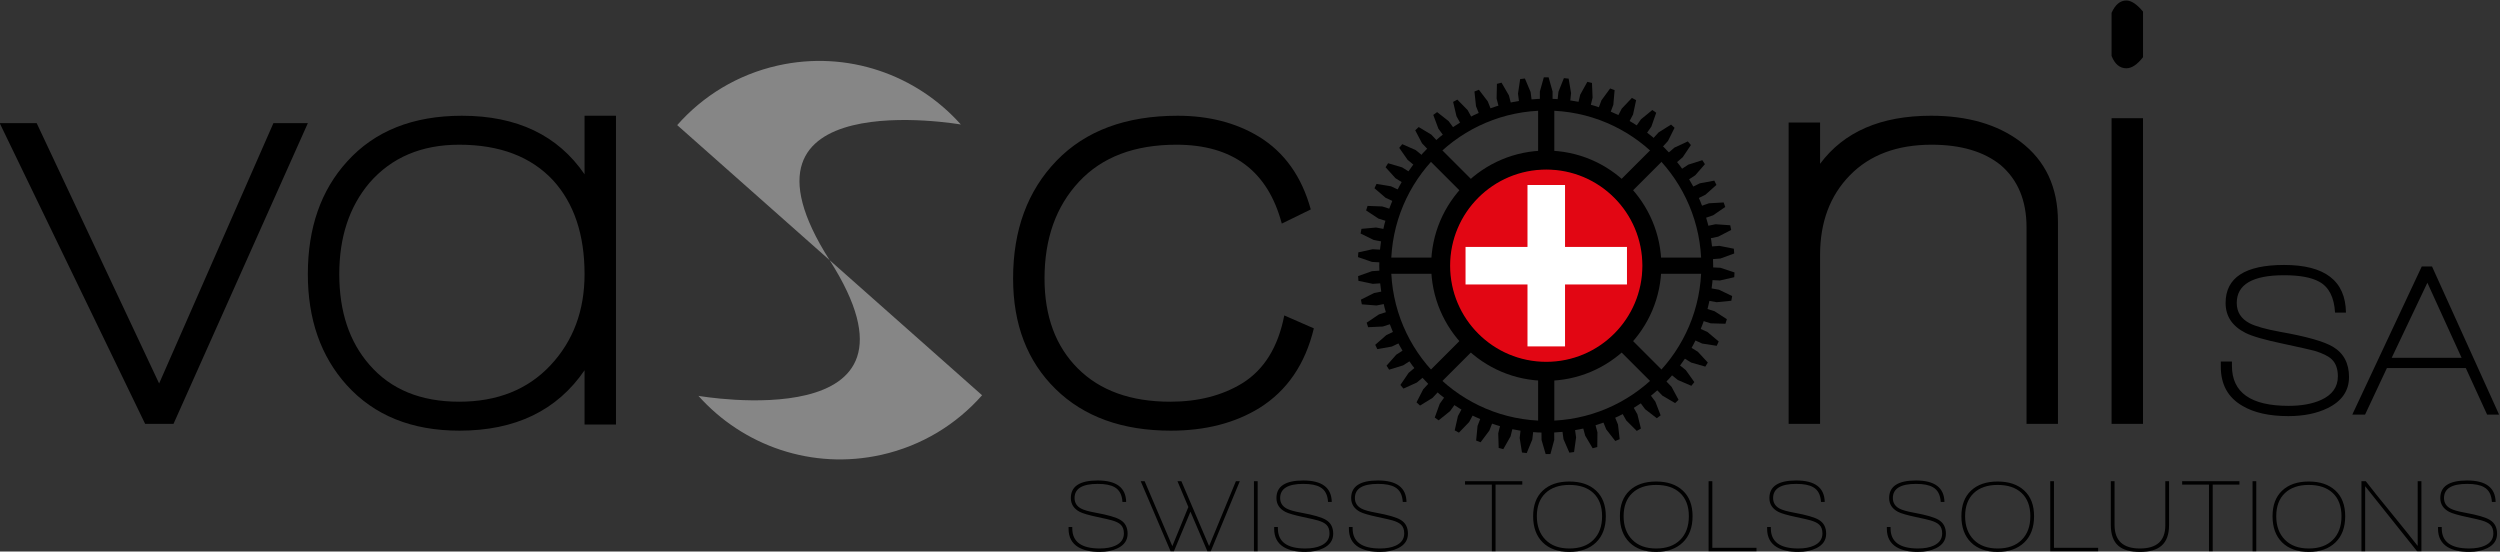 <?xml version="1.0" encoding="UTF-8" standalone="no"?>
<!-- Created with Inkscape (http://www.inkscape.org/) -->

<svg
   xmlns:dc="http://purl.org/dc/elements/1.1/"
   xmlns:cc="http://creativecommons.org/ns#"
   xmlns:rdf="http://www.w3.org/1999/02/22-rdf-syntax-ns#"
   xmlns:svg="http://www.w3.org/2000/svg"
   xmlns="http://www.w3.org/2000/svg"
   xmlns:sodipodi="http://sodipodi.sourceforge.net/DTD/sodipodi-0.dtd"
   xmlns:inkscape="http://www.inkscape.org/namespaces/inkscape"
   version="1.1"
   id="svg2"
   xml:space="preserve"
   width="576.151"
   height="127.11"
   viewBox="0 0 576.151 127.11"
   sodipodi:docname="logo.svg"
   inkscape:version="0.92.5 (2060ec1f9f, 2020-04-08)"><rect x="0" y="0" width="576.151" height="127.11" fill="#333333" stroke="none"/><defs
     id="defs6"><clipPath
       clipPathUnits="userSpaceOnUse"
       id="clipPath22"><path
         d="M 0,595.28 H 841.89 V 0 H 0 Z"
         id="path20"
         inkscape:connector-curvature="0" /></clipPath><clipPath
       clipPathUnits="userSpaceOnUse"
       id="clipPath368"><path
         d="M 0,595.28 H 841.89 V 0 H 0 Z"
         id="path366"
         inkscape:connector-curvature="0" /></clipPath></defs><sodipodi:namedview
     pagecolor="#ffffff"
     bordercolor="#666666"
     borderopacity="1"
     objecttolerance="10"
     gridtolerance="10"
     guidetolerance="10"
     inkscape:pageopacity="0"
     inkscape:pageshadow="2"
     inkscape:window-width="1920"
     inkscape:window-height="1020"
     id="namedview4"
     showgrid="false"
     inkscape:zoom="0.75087417"
     inkscape:cx="626.90011"
     inkscape:cy="-112.45146"
     inkscape:window-x="0"
     inkscape:window-y="0"
     inkscape:window-maximized="1"
     inkscape:current-layer="g10" /><g
     id="g10"
     inkscape:groupmode="layer"
     inkscape:label="VASCONI Noir"
     transform="matrix(1.333,0,0,-1.333,-273.658,458.548)"><g
       id="g1374"><g
         transform="translate(235.29,270.712)"
         id="g12"><path
           inkscape:connector-curvature="0"
           id="path14"
           style="fill:#000000;fill-opacity:1;fill-rule:nonzero;stroke:none"
           d="m 0,0 h -4.9 l -25.146,51.996 h 6.391 l 21.172,-45.01 19.759,45.01 h 5.953 z" /></g><g
         id="g16"><g
           clip-path="url(#clipPath22)"
           id="g18"><g
             transform="translate(300.938,312.799)"
             id="g24"><path
               inkscape:connector-curvature="0"
               id="path26"
               style="fill:#000000;fill-opacity:1;fill-rule:nonzero;stroke:none"
               d="m 0,0 c -3.827,4.119 -9.247,6.179 -16.26,6.179 -6.52,0 -11.694,-2.201 -15.519,-6.605 -3.474,-4.121 -5.207,-9.377 -5.207,-15.771 0,-6.464 1.733,-11.684 5.207,-15.66 3.685,-4.264 8.856,-6.395 15.519,-6.395 6.587,0 11.849,2.095 15.781,6.286 3.932,4.191 5.899,9.446 5.899,15.769 C 5.42,-9.376 3.612,-3.98 0,0 m 5.42,-42.193 v 9.377 c -4.76,-6.964 -11.97,-10.442 -21.629,-10.442 -8.242,0 -14.742,2.626 -19.498,7.883 -4.477,4.974 -6.714,11.364 -6.714,19.178 0,8.027 2.274,14.527 6.819,19.5 4.758,5.256 11.364,7.884 19.819,7.884 9.518,0 16.584,-3.374 21.203,-10.121 v 10.121 h 5.434 v -53.38 z" /></g><g
             transform="translate(423.067,273.483)"
             id="g28"><path
               inkscape:connector-curvature="0"
               id="path30"
               style="fill:#000000;fill-opacity:1;fill-rule:nonzero;stroke:none"
               d="m 0,0 c -4.262,-2.632 -9.375,-3.942 -15.343,-3.942 -8.382,0 -15.024,2.395 -19.925,7.19 -4.899,4.796 -7.351,11.17 -7.351,19.127 0,8.38 2.503,15.164 7.511,20.35 5.008,5.184 11.987,7.778 20.937,7.778 5.397,0 10.086,-1.209 14.065,-3.623 4.404,-2.699 7.386,-6.889 8.952,-12.573 l -5.01,-2.45 c -2.414,9.092 -8.489,13.639 -18.22,13.639 -7.245,0 -12.857,-2.131 -16.833,-6.393 -3.98,-4.264 -5.969,-9.838 -5.969,-16.728 0,-6.536 1.918,-11.722 5.753,-15.557 3.837,-3.837 9.165,-5.754 15.984,-5.754 4.829,0 8.986,1.066 12.466,3.198 3.764,2.343 6.181,6.249 7.247,11.718 L 9.376,13.743 C 7.886,7.563 4.759,2.981 0,0" /></g><g
             transform="translate(555.659,270.712)"
             id="g32"><path
               inkscape:connector-curvature="0"
               id="path34"
               style="fill:#000000;fill-opacity:1;fill-rule:nonzero;stroke:none"
               d="m 0,0 v 33.99 c 0,4.615 -1.491,8.204 -4.476,10.761 -2.914,2.345 -6.89,3.515 -11.934,3.515 -5.967,0 -10.672,-1.757 -14.117,-5.273 -3.447,-3.517 -5.167,-8.116 -5.167,-13.799 V 0 h -5.435 v 52.103 h 5.435 v -7.139 c 4.118,5.541 10.512,8.312 19.178,8.312 6.323,0 11.471,-1.493 15.45,-4.477 4.331,-3.267 6.499,-7.884 6.499,-13.851 L 5.433,0 Z" /></g><path
             inkscape:connector-curvature="0"
             id="path36"
             style="fill:#000000;fill-opacity:1;fill-rule:nonzero;stroke:none"
             d="m 570.362,323.56 h 5.434 v -52.848 h -5.434 z m 2.558,8.631 c -1.137,0 -1.99,0.709 -2.558,2.131 v 7.459 c 0.639,1.42 1.492,2.13 2.558,2.13 0.852,0 1.809,-0.639 2.877,-1.917 v -7.885 c -0.996,-1.278 -1.954,-1.918 -2.877,-1.918" /><g
             transform="translate(600.915,272.055)"
             id="g38"><path
               inkscape:connector-curvature="0"
               id="path40"
               style="fill:#000000;fill-opacity:1;fill-rule:nonzero;stroke:none"
               d="m 0,0 c -3.299,0 -5.941,0.593 -7.931,1.775 -2.492,1.436 -3.738,3.688 -3.738,6.76 v 0.906 h 1.926 V 8.687 c 0,-4.607 3.261,-6.912 9.78,-6.912 2.241,0 4.117,0.34 5.628,1.02 1.939,0.883 2.907,2.241 2.907,4.079 0,1.283 -0.352,2.267 -1.058,2.946 -0.578,0.553 -1.572,1.044 -2.982,1.472 -0.756,0.201 -2.544,0.605 -5.363,1.208 -3.248,0.681 -5.438,1.311 -6.57,1.89 -2.291,1.157 -3.438,2.881 -3.438,5.173 0,4.38 3.374,6.571 10.122,6.571 7.048,0 10.612,-2.743 10.687,-8.233 H 8.082 c -0.152,2.643 -1.058,4.418 -2.72,5.325 -1.359,0.755 -3.385,1.131 -6.079,1.131 -5.464,0 -8.195,-1.596 -8.195,-4.794 0,-1.562 0.742,-2.733 2.227,-3.511 1.034,-0.53 2.782,-1.021 5.25,-1.474 4.582,-0.807 7.64,-1.674 9.177,-2.605 C 9.579,10.864 10.499,9.126 10.499,6.761 10.499,4.395 9.277,2.606 6.835,1.397 4.948,0.467 2.668,0 0,0" /></g><g
             transform="translate(395.41,248.579)"
             id="g42"><path
               inkscape:connector-curvature="0"
               id="path44"
               style="fill:#000000;fill-opacity:1;fill-rule:nonzero;stroke:none"
               d="M 0,0 C -1.535,0 -2.766,0.273 -3.694,0.82 -4.812,1.498 -5.372,2.558 -5.372,3.996 V 4.301 H -4.73 V 4.068 c 0,-2.32 1.583,-3.477 4.747,-3.477 1.083,0 1.986,0.163 2.713,0.497 0.976,0.452 1.463,1.154 1.463,2.107 0,0.654 -0.178,1.154 -0.535,1.498 -0.298,0.298 -0.79,0.546 -1.481,0.748 -0.358,0.11 -1.207,0.305 -2.552,0.59 -1.51,0.322 -2.533,0.619 -3.07,0.894 -1.023,0.546 -1.534,1.343 -1.534,2.39 0,2.023 1.547,3.034 4.639,3.034 3.237,0 4.879,-1.238 4.926,-3.712 H 3.943 c -0.072,1.236 -0.524,2.089 -1.356,2.551 -0.654,0.381 -1.63,0.572 -2.927,0.572 -2.663,0 -3.997,-0.816 -3.997,-2.445 0,-0.809 0.375,-1.417 1.125,-1.82 0.487,-0.262 1.321,-0.5 2.498,-0.713 C 1.439,6.39 2.872,5.973 3.587,5.531 4.419,5.032 4.835,4.234 4.835,3.142 4.835,2.035 4.271,1.2 3.141,0.644 2.271,0.215 1.225,0 0,0" /></g><g
             transform="translate(414.628,248.704)"
             id="g46"><path
               inkscape:connector-curvature="0"
               id="path48"
               style="fill:#000000;fill-opacity:1;fill-rule:nonzero;stroke:none"
               d="M 0,0 -0.597,-0.003 -3.516,6.832 -6.371,0 h -0.588 l -5.158,12.098 0.677,0.006 4.789,-11.235 2.772,6.77 -1.883,4.456 0.676,0.003 4.793,-11.222 4.635,11.228 0.672,-0.006 z" /></g><path
             inkscape:connector-curvature="0"
             id="path50"
             style="fill:#000000;fill-opacity:1;fill-rule:nonzero;stroke:none"
             d="m 422.087,260.801 h 0.644 v -12.098 h -0.644 z" /><g
             transform="translate(430.955,248.579)"
             id="g52"><path
               inkscape:connector-curvature="0"
               id="path54"
               style="fill:#000000;fill-opacity:1;fill-rule:nonzero;stroke:none"
               d="m 0,0 c -1.534,0 -2.766,0.273 -3.693,0.82 -1.119,0.678 -1.678,1.738 -1.678,3.176 v 0.305 h 0.642 V 4.068 c 0,-2.32 1.583,-3.477 4.748,-3.477 1.081,0 1.986,0.163 2.711,0.497 0.977,0.452 1.465,1.154 1.465,2.107 0,0.654 -0.178,1.154 -0.537,1.498 C 3.359,4.991 2.867,5.239 2.18,5.441 1.818,5.551 0.971,5.746 -0.373,6.031 -1.885,6.353 -2.907,6.65 -3.444,6.925 c -1.024,0.546 -1.535,1.343 -1.535,2.39 0,2.023 1.547,3.034 4.638,3.034 3.239,0 4.881,-1.238 4.928,-3.712 H 3.943 c -0.071,1.236 -0.521,2.089 -1.354,2.551 -0.654,0.381 -1.632,0.572 -2.93,0.572 -2.661,0 -3.995,-0.816 -3.995,-2.445 0,-0.809 0.375,-1.417 1.125,-1.82 0.486,-0.262 1.32,-0.5 2.498,-0.713 C 1.438,6.39 2.874,5.973 3.587,5.531 4.419,5.032 4.836,4.234 4.836,3.142 4.836,2.035 4.272,1.2 3.141,0.644 2.271,0.215 1.227,0 0,0" /></g><g
             transform="translate(443.875,248.579)"
             id="g56"><path
               inkscape:connector-curvature="0"
               id="path58"
               style="fill:#000000;fill-opacity:1;fill-rule:nonzero;stroke:none"
               d="m 0,0 c -1.534,0 -2.767,0.273 -3.694,0.82 -1.118,0.678 -1.677,1.738 -1.677,3.176 v 0.305 h 0.642 V 4.068 c 0,-2.32 1.583,-3.477 4.748,-3.477 1.081,0 1.986,0.163 2.711,0.497 0.977,0.452 1.465,1.154 1.465,2.107 0,0.654 -0.178,1.154 -0.536,1.498 -0.3,0.298 -0.791,0.546 -1.479,0.748 -0.362,0.11 -1.209,0.305 -2.553,0.59 -1.512,0.322 -2.535,0.619 -3.072,0.894 -1.022,0.546 -1.534,1.343 -1.534,2.39 0,2.023 1.547,3.034 4.639,3.034 3.238,0 4.88,-1.238 4.927,-3.712 H 3.943 C 3.872,9.873 3.422,10.726 2.589,11.188 1.935,11.569 0.957,11.76 -0.34,11.76 c -2.663,0 -3.996,-0.816 -3.996,-2.445 0,-0.809 0.375,-1.417 1.125,-1.82 0.485,-0.262 1.32,-0.5 2.498,-0.713 C 1.438,6.39 2.874,5.973 3.587,5.531 4.419,5.032 4.836,4.234 4.836,3.142 4.836,2.035 4.272,1.2 3.141,0.644 2.271,0.215 1.227,0 0,0" /></g><g
             transform="translate(463.86,260.213)"
             id="g60"><path
               inkscape:connector-curvature="0"
               id="path62"
               style="fill:#000000;fill-opacity:1;fill-rule:nonzero;stroke:none"
               d="M 0,0 V -11.51 H -0.641 V 0 H -5.28 V 0.59 H 4.623 V 0 Z" /></g><g
             transform="translate(500.692,248.704)"
             id="g64"><path
               inkscape:connector-curvature="0"
               id="path66"
               style="fill:#000000;fill-opacity:1;fill-rule:nonzero;stroke:none"
               d="M 0,0 V 12.098 H 0.644 V 0.589 H 8.28 V 0 Z" /></g><g
             transform="translate(516.182,248.579)"
             id="g68"><path
               inkscape:connector-curvature="0"
               id="path70"
               style="fill:#000000;fill-opacity:1;fill-rule:nonzero;stroke:none"
               d="m 0,0 c -1.534,0 -2.767,0.273 -3.694,0.82 -1.118,0.678 -1.679,1.738 -1.679,3.176 v 0.305 h 0.644 V 4.068 c 0,-2.32 1.581,-3.477 4.748,-3.477 1.081,0 1.984,0.163 2.709,0.497 0.979,0.452 1.464,1.154 1.464,2.107 0,0.654 -0.175,1.154 -0.535,1.498 -0.298,0.298 -0.789,0.546 -1.48,0.748 -0.359,0.11 -1.206,0.305 -2.552,0.59 -1.51,0.322 -2.533,0.619 -3.07,0.894 -1.022,0.546 -1.534,1.343 -1.534,2.39 0,2.023 1.547,3.034 4.639,3.034 3.236,0 4.88,-1.238 4.927,-3.712 H 3.943 C 3.872,9.873 3.419,10.726 2.589,11.188 1.935,11.569 0.957,11.76 -0.34,11.76 c -2.663,0 -3.996,-0.816 -3.996,-2.445 0,-0.809 0.375,-1.417 1.125,-1.82 0.485,-0.262 1.318,-0.5 2.498,-0.713 C 1.438,6.39 2.872,5.973 3.587,5.531 4.419,5.032 4.836,4.234 4.836,3.142 4.836,2.035 4.271,1.2 3.141,0.644 2.271,0.215 1.225,0 0,0" /></g><g
             transform="translate(536.883,248.579)"
             id="g72"><path
               inkscape:connector-curvature="0"
               id="path74"
               style="fill:#000000;fill-opacity:1;fill-rule:nonzero;stroke:none"
               d="M 0,0 C -1.534,0 -2.767,0.273 -3.694,0.82 -4.812,1.498 -5.373,2.558 -5.373,3.996 V 4.301 H -4.73 V 4.068 c 0,-2.32 1.582,-3.477 4.746,-3.477 1.084,0 1.987,0.163 2.713,0.497 0.974,0.452 1.463,1.154 1.463,2.107 0,0.654 -0.177,1.154 -0.536,1.498 -0.297,0.298 -0.789,0.546 -1.479,0.748 -0.359,0.11 -1.208,0.305 -2.552,0.59 -1.511,0.322 -2.533,0.619 -3.07,0.894 -1.023,0.546 -1.534,1.343 -1.534,2.39 0,2.023 1.545,3.034 4.638,3.034 3.237,0 4.878,-1.238 4.928,-3.712 H 3.941 c -0.07,1.236 -0.522,2.089 -1.355,2.551 -0.653,0.381 -1.629,0.572 -2.927,0.572 -2.663,0 -3.996,-0.816 -3.996,-2.445 0,-0.809 0.375,-1.417 1.125,-1.82 0.486,-0.262 1.319,-0.5 2.498,-0.713 C 1.438,6.39 2.871,5.973 3.587,5.531 4.419,5.032 4.836,4.234 4.836,3.142 4.836,2.035 4.271,1.2 3.141,0.644 2.271,0.215 1.225,0 0,0" /></g><g
             transform="translate(559.76,248.704)"
             id="g76"><path
               inkscape:connector-curvature="0"
               id="path78"
               style="fill:#000000;fill-opacity:1;fill-rule:nonzero;stroke:none"
               d="M 0,0 V 12.098 H 0.642 V 0.589 H 8.279 V 0 Z" /></g><g
             transform="translate(578.994,249.65)"
             id="g80"><path
               inkscape:connector-curvature="0"
               id="path82"
               style="fill:#000000;fill-opacity:1;fill-rule:nonzero;stroke:none"
               d="m 0,0 c -0.808,-0.714 -2.052,-1.071 -3.729,-1.071 -1.689,0 -2.938,0.357 -3.748,1.071 -0.855,0.75 -1.284,1.944 -1.284,3.586 v 7.566 h 0.644 V 3.604 c 0,-2.723 1.462,-4.085 4.388,-4.085 2.928,0 4.389,1.336 4.389,4.013 v 7.62 H 1.305 V 3.551 C 1.305,1.933 0.869,0.75 0,0" /></g><g
             transform="translate(587.846,260.213)"
             id="g84"><path
               inkscape:connector-curvature="0"
               id="path86"
               style="fill:#000000;fill-opacity:1;fill-rule:nonzero;stroke:none"
               d="M 0,0 V -11.51 H -0.644 V 0 H -5.283 V 0.59 H 4.621 V 0 Z" /></g><path
             inkscape:connector-curvature="0"
             id="path88"
             style="fill:#000000;fill-opacity:1;fill-rule:nonzero;stroke:none"
             d="m 594.735,260.801 h 0.643 v -12.098 h -0.643 z" /><g
             transform="translate(623.164,248.707)"
             id="g90"><path
               inkscape:connector-curvature="0"
               id="path92"
               style="fill:#000000;fill-opacity:1;fill-rule:nonzero;stroke:none"
               d="M 0,0 -8.962,11.23 V -0.003 h -0.641 v 12.099 h 0.749 c 1,-1.306 2.497,-3.172 4.488,-5.597 2.054,-2.524 3.549,-4.389 4.488,-5.593 v 11.19 H 0.765 V -0.003 Z" /></g><g
             transform="translate(632.174,248.579)"
             id="g94"><path
               inkscape:connector-curvature="0"
               id="path96"
               style="fill:#000000;fill-opacity:1;fill-rule:nonzero;stroke:none"
               d="M 0,0 C -1.536,0 -2.769,0.273 -3.695,0.82 -4.813,1.498 -5.373,2.558 -5.373,3.996 V 4.301 H -4.73 V 4.068 c 0,-2.32 1.582,-3.477 4.746,-3.477 1.084,0 1.987,0.163 2.713,0.497 0.974,0.452 1.463,1.154 1.463,2.107 0,0.654 -0.177,1.154 -0.536,1.498 -0.299,0.298 -0.789,0.546 -1.479,0.748 -0.359,0.11 -1.208,0.305 -2.552,0.59 -1.511,0.322 -2.536,0.619 -3.072,0.894 -1.023,0.546 -1.534,1.343 -1.534,2.39 0,2.023 1.547,3.034 4.64,3.034 3.237,0 4.878,-1.238 4.926,-3.712 H 3.941 c -0.072,1.236 -0.522,2.089 -1.355,2.551 -0.653,0.381 -1.629,0.572 -2.927,0.572 -2.666,0 -3.998,-0.816 -3.998,-2.445 0,-0.809 0.375,-1.417 1.125,-1.82 0.485,-0.262 1.321,-0.5 2.498,-0.713 C 1.438,6.39 2.871,5.973 3.587,5.531 4.418,5.032 4.834,4.234 4.834,3.142 4.834,2.035 4.271,1.2 3.141,0.644 2.27,0.215 1.225,0 0,0" /></g><g
             transform="translate(348.731,299.015)"
             id="g98"><path
               inkscape:connector-curvature="0"
               id="path100"
               style="fill:#868686;fill-opacity:1;fill-rule:nonzero;stroke:none"
               d="m 0,0 26.355,-23.351 c -4.412,-5.01 -10.388,-8.729 -17.403,-10.299 -12.024,-2.693 -23.985,1.605 -31.637,10.194 0,0 42.374,-7.398 22.685,23.456" /></g><g
             transform="translate(348.731,299.015)"
             id="g102"><path
               inkscape:connector-curvature="0"
               id="path104"
               style="fill:#868686;fill-opacity:1;fill-rule:nonzero;stroke:none"
               d="m 0,0 -26.355,23.352 c 4.412,5.012 10.388,8.729 17.402,10.301 C 3.072,36.344 15.032,32.05 22.684,23.457 22.684,23.457 -19.689,30.859 0,0" /></g><g
             transform="translate(472.619,294.002)"
             id="g106"><path
               inkscape:connector-curvature="0"
               id="path108"
               style="fill:#1d1d1b;fill-opacity:1;fill-rule:nonzero;stroke:none"
               d="m 0,0 c -2.246,0 -4.062,1.817 -4.062,4.061 0,2.242 1.816,4.062 4.062,4.062 2.242,0 4.061,-1.82 4.061,-4.062 C 4.061,1.817 2.242,0 0,0 m 0,10.952 c -3.806,0 -6.892,-3.085 -6.892,-6.891 0,-3.806 3.086,-6.891 6.892,-6.891 3.805,0 6.889,3.085 6.889,6.891 0,3.806 -3.084,6.891 -6.889,6.891" /></g><g
             transform="translate(472.619,271.245)"
             id="g110"><path
               inkscape:connector-curvature="0"
               id="path112"
               style="fill:#000000;fill-opacity:1;fill-rule:nonzero;stroke:none"
               d="m 0,0 c -14.813,0 -26.82,12.005 -26.82,26.818 0,14.809 12.007,26.818 26.82,26.818 14.811,0 26.816,-12.009 26.816,-26.818 C 26.816,12.005 14.811,0 0,0 m 0,55.685 c -15.944,0 -28.866,-12.925 -28.866,-28.867 0,-15.943 12.922,-28.868 28.866,-28.868 15.941,0 28.865,12.925 28.865,28.868 C 28.865,42.76 15.941,55.685 0,55.685" /></g><g
             transform="translate(472.619,325.889)"
             id="g114"><path
               inkscape:connector-curvature="0"
               id="path116"
               style="fill:none;stroke:#000000;stroke-width:2.798;stroke-linecap:butt;stroke-linejoin:miter;stroke-miterlimit:4;stroke-dasharray:none;stroke-opacity:1"
               d="M 0,0 V -22.931" /></g><g
             transform="translate(444.79,298.062)"
             id="g118"><path
               inkscape:connector-curvature="0"
               id="path120"
               style="fill:none;stroke:#000000;stroke-width:2.798;stroke-linecap:butt;stroke-linejoin:miter;stroke-miterlimit:4;stroke-dasharray:none;stroke-opacity:1"
               d="M 0,0 H 21.923" /></g><g
             transform="translate(468.401,302.279)"
             id="g122"><path
               inkscape:connector-curvature="0"
               id="path124"
               style="fill:none;stroke:#000000;stroke-width:2.798;stroke-linecap:butt;stroke-linejoin:miter;stroke-miterlimit:4;stroke-dasharray:none;stroke-opacity:1"
               d="M 0,0 -15.461,15.46" /></g><g
             transform="translate(472.619,270.235)"
             id="g126"><path
               inkscape:connector-curvature="0"
               id="path128"
               style="fill:none;stroke:#000000;stroke-width:2.798;stroke-linecap:butt;stroke-linejoin:miter;stroke-miterlimit:4;stroke-dasharray:none;stroke-opacity:1"
               d="M 0,0 V 21.922" /></g><g
             transform="translate(468.401,293.845)"
             id="g130"><path
               inkscape:connector-curvature="0"
               id="path132"
               style="fill:none;stroke:#000000;stroke-width:2.798;stroke-linecap:butt;stroke-linejoin:miter;stroke-miterlimit:4;stroke-dasharray:none;stroke-opacity:1"
               d="M 0,0 -15.458,-15.46" /></g><g
             transform="translate(500.445,298.062)"
             id="g134"><path
               inkscape:connector-curvature="0"
               id="path136"
               style="fill:none;stroke:#000000;stroke-width:2.798;stroke-linecap:butt;stroke-linejoin:miter;stroke-miterlimit:4;stroke-dasharray:none;stroke-opacity:1"
               d="M 0,0 H -21.923" /></g><g
             transform="translate(476.835,293.845)"
             id="g138"><path
               inkscape:connector-curvature="0"
               id="path140"
               style="fill:none;stroke:#000000;stroke-width:2.798;stroke-linecap:butt;stroke-linejoin:miter;stroke-miterlimit:4;stroke-dasharray:none;stroke-opacity:1"
               d="M 0,0 15.461,-15.46" /></g><g
             transform="translate(476.834,302.279)"
             id="g142"><path
               inkscape:connector-curvature="0"
               id="path144"
               style="fill:none;stroke:#000000;stroke-width:2.798;stroke-linecap:butt;stroke-linejoin:miter;stroke-miterlimit:4;stroke-dasharray:none;stroke-opacity:1"
               d="M 0,0 15.462,15.46" /></g><g
             transform="translate(473.717,328.184)"
             id="g146"><path
               inkscape:connector-curvature="0"
               id="path148"
               style="fill:#000000;fill-opacity:1;fill-rule:nonzero;stroke:none"
               d="M 0,0 V -1.561 H -2.197 V 0 l 0.685,2.446 h 0.825 z" /></g><g
             transform="translate(469.921,328.083)"
             id="g150"><path
               inkscape:connector-curvature="0"
               id="path152"
               style="fill:#000000;fill-opacity:1;fill-rule:nonzero;stroke:none"
               d="m 0,0 0.196,-1.548 -2.179,-0.277 -0.197,1.549 0.371,2.515 0.819,0.103 z" /></g><g
             transform="translate(466.167,327.506)"
             id="g154"><path
               inkscape:connector-curvature="0"
               id="path156"
               style="fill:#000000;fill-opacity:1;fill-rule:nonzero;stroke:none"
               d="m 0,0 0.39,-1.512 -2.126,-0.548 -0.389,1.512 0.053,2.541 0.799,0.205 z" /></g><g
             transform="translate(462.518,326.461)"
             id="g158"><path
               inkscape:connector-curvature="0"
               id="path160"
               style="fill:#000000;fill-opacity:1;fill-rule:nonzero;stroke:none"
               d="m 0,0 0.576,-1.451 -2.041,-0.811 -0.576,1.451 -0.267,2.527 0.767,0.305 z" /></g><g
             transform="translate(459.027,324.966)"
             id="g162"><path
               inkscape:connector-curvature="0"
               id="path164"
               style="fill:#000000;fill-opacity:1;fill-rule:nonzero;stroke:none"
               d="m 0,0 0.753,-1.367 -1.923,-1.062 -0.753,1.366 -0.581,2.475 0.721,0.399 z" /></g><g
             transform="translate(455.754,323.044)"
             id="g166"><path
               inkscape:connector-curvature="0"
               id="path168"
               style="fill:#000000;fill-opacity:1;fill-rule:nonzero;stroke:none"
               d="m 0,0 0.92,-1.261 -1.774,-1.294 -0.921,1.261 -0.888,2.381 0.665,0.485 z" /></g><g
             transform="translate(452.746,320.726)"
             id="g170"><path
               inkscape:connector-curvature="0"
               id="path172"
               style="fill:#000000;fill-opacity:1;fill-rule:nonzero;stroke:none"
               d="m 0,0 1.072,-1.135 -1.598,-1.508 -1.071,1.136 -1.178,2.25 0.597,0.565 z" /></g><g
             transform="translate(450.055,318.048)"
             id="g174"><path
               inkscape:connector-curvature="0"
               id="path176"
               style="fill:#000000;fill-opacity:1;fill-rule:nonzero;stroke:none"
               d="m 0,0 1.207,-0.992 -1.398,-1.696 -1.205,0.993 -1.453,2.083 0.523,0.637 z" /></g><g
             transform="translate(447.722,315.053)"
             id="g178"><path
               inkscape:connector-curvature="0"
               id="path180"
               style="fill:#000000;fill-opacity:1;fill-rule:nonzero;stroke:none"
               d="M 0,0 1.32,-0.832 0.149,-2.69 -1.173,-1.859 -2.876,0.027 -2.438,0.724 Z" /></g><g
             transform="translate(445.783,311.787)"
             id="g182"><path
               inkscape:connector-curvature="0"
               id="path184"
               style="fill:#000000;fill-opacity:1;fill-rule:nonzero;stroke:none"
               d="m 0,0 1.414,-0.659 -0.928,-1.991 -1.415,0.659 -1.927,1.656 0.348,0.746 z" /></g><g
             transform="translate(444.271,308.304)"
             id="g186"><path
               inkscape:connector-curvature="0"
               id="path188"
               style="fill:#000000;fill-opacity:1;fill-rule:nonzero;stroke:none"
               d="m 0,0 1.487,-0.475 -0.672,-2.092 -1.486,0.475 -2.12,1.401 0.251,0.786 z" /></g><g
             transform="translate(443.207,304.66)"
             id="g190"><path
               inkscape:connector-curvature="0"
               id="path192"
               style="fill:#000000;fill-opacity:1;fill-rule:nonzero;stroke:none"
               d="m 0,0 1.535,-0.286 -0.403,-2.16 -1.533,0.287 -2.28,1.122 0.15,0.81 z" /></g><g
             transform="translate(442.612,300.909)"
             id="g194"><path
               inkscape:connector-curvature="0"
               id="path196"
               style="fill:#000000;fill-opacity:1;fill-rule:nonzero;stroke:none"
               d="m 0,0 1.558,-0.09 -0.128,-2.193 -1.559,0.091 -2.403,0.827 0.049,0.823 z" /></g><g
             transform="translate(442.492,297.115)"
             id="g198"><path
               inkscape:connector-curvature="0"
               id="path200"
               style="fill:#000000;fill-opacity:1;fill-rule:nonzero;stroke:none"
               d="m 0,0 1.557,0.107 0.149,-2.192 -1.559,-0.106 -2.488,0.518 -0.055,0.824 z" /></g><g
             transform="translate(442.85,293.335)"
             id="g202"><path
               inkscape:connector-curvature="0"
               id="path204"
               style="fill:#000000;fill-opacity:1;fill-rule:nonzero;stroke:none"
               d="m 0,0 1.531,0.301 0.424,-2.155 -1.532,-0.3 -2.532,0.198 -0.16,0.812 z" /></g><g
             transform="translate(443.681,289.63)"
             id="g206"><path
               inkscape:connector-curvature="0"
               id="path208"
               style="fill:#000000;fill-opacity:1;fill-rule:nonzero;stroke:none"
               d="m 0,0 1.481,0.491 0.692,-2.085 -1.482,-0.492 -2.54,-0.116 -0.258,0.78 z" /></g><g
             transform="translate(444.971,286.059)"
             id="g210"><path
               inkscape:connector-curvature="0"
               id="path212"
               style="fill:#000000;fill-opacity:1;fill-rule:nonzero;stroke:none"
               d="M 0,0 1.407,0.673 2.354,-1.309 0.947,-1.981 -1.558,-2.419 -1.912,-1.674 Z" /></g><g
             transform="translate(446.698,282.679)"
             id="g214"><path
               inkscape:connector-curvature="0"
               id="path216"
               style="fill:#000000;fill-opacity:1;fill-rule:nonzero;stroke:none"
               d="M 0,0 1.312,0.845 2.501,-1.001 1.188,-1.848 -1.239,-2.595 -1.686,-1.903 Z" /></g><g
             transform="translate(448.838,279.541)"
             id="g218"><path
               inkscape:connector-curvature="0"
               id="path220"
               style="fill:#000000;fill-opacity:1;fill-rule:nonzero;stroke:none"
               d="M 0,0 1.196,1.003 2.607,-0.679 1.412,-1.681 -0.903,-2.729 -1.432,-2.098 Z" /></g><g
             transform="translate(451.354,276.699)"
             id="g222"><path
               inkscape:connector-curvature="0"
               id="path224"
               style="fill:#000000;fill-opacity:1;fill-rule:nonzero;stroke:none"
               d="M 0,0 1.06,1.146 2.672,-0.346 1.612,-1.49 -0.553,-2.821 -1.159,-2.262 Z" /></g><g
             transform="translate(454.209,274.194)"
             id="g226"><path
               inkscape:connector-curvature="0"
               id="path228"
               style="fill:#000000;fill-opacity:1;fill-rule:nonzero;stroke:none"
               d="m 0,0 0.907,1.271 1.788,-1.278 -0.908,-1.268 -1.98,-1.593 -0.67,0.48 z" /></g><g
             transform="translate(457.356,272.07)"
             id="g230"><path
               inkscape:connector-curvature="0"
               id="path232"
               style="fill:#000000;fill-opacity:1;fill-rule:nonzero;stroke:none"
               d="M 0,0 0.742,1.374 2.675,0.331 1.934,-1.042 0.169,-2.872 -0.558,-2.479 Z" /></g><g
             transform="translate(460.745,270.357)"
             id="g234"><path
               inkscape:connector-curvature="0"
               id="path236"
               style="fill:#000000;fill-opacity:1;fill-rule:nonzero;stroke:none"
               d="M 0,0 0.561,1.458 2.612,0.665 2.049,-0.791 0.526,-2.825 -0.242,-2.527 Z" /></g><g
             transform="translate(464.322,269.086)"
             id="g238"><path
               inkscape:connector-curvature="0"
               id="path240"
               style="fill:#000000;fill-opacity:1;fill-rule:nonzero;stroke:none"
               d="M 0,0 0.373,1.516 2.506,0.987 2.133,-0.527 0.878,-2.738 0.079,-2.541 Z" /></g><g
             transform="translate(468.03,268.272)"
             id="g242"><path
               inkscape:connector-curvature="0"
               id="path244"
               style="fill:#000000;fill-opacity:1;fill-rule:nonzero;stroke:none"
               d="M 0,0 0.181,1.55 2.364,1.294 2.183,-0.255 1.217,-2.605 0.399,-2.51 Z" /></g><g
             transform="translate(471.812,267.932)"
             id="g246"><path
               inkscape:connector-curvature="0"
               id="path248"
               style="fill:#000000;fill-opacity:1;fill-rule:nonzero;stroke:none"
               d="M 0,0 -0.016,1.562 2.182,1.582 2.196,0.021 1.534,-2.435 0.709,-2.439 Z" /></g><g
             transform="translate(475.606,268.068)"
             id="g250"><path
               inkscape:connector-curvature="0"
               id="path252"
               style="fill:#000000;fill-opacity:1;fill-rule:nonzero;stroke:none"
               d="M 0,0 -0.212,1.548 1.965,1.846 2.177,0.299 1.827,-2.219 1.012,-2.33 Z" /></g><g
             transform="translate(479.353,268.682)"
             id="g254"><path
               inkscape:connector-curvature="0"
               id="path256"
               style="fill:#000000;fill-opacity:1;fill-rule:nonzero;stroke:none"
               d="M 0,0 -0.403,1.51 1.716,2.076 2.122,0.568 2.094,-1.972 1.295,-2.185 Z" /></g><g
             transform="translate(482.994,269.762)"
             id="g258"><path
               inkscape:connector-curvature="0"
               id="path260"
               style="fill:#000000;fill-opacity:1;fill-rule:nonzero;stroke:none"
               d="M 0,0 -0.591,1.444 1.442,2.276 2.034,0.832 2.323,-1.694 1.561,-2.005 Z" /></g><g
             transform="translate(486.469,271.292)"
             id="g262"><path
               inkscape:connector-curvature="0"
               id="path264"
               style="fill:#000000;fill-opacity:1;fill-rule:nonzero;stroke:none"
               d="M 0,0 -0.768,1.359 1.146,2.438 1.911,1.08 2.52,-1.388 1.802,-1.794 Z" /></g><g
             transform="translate(489.725,273.245)"
             id="g266"><path
               inkscape:connector-curvature="0"
               id="path268"
               style="fill:#000000;fill-opacity:1;fill-rule:nonzero;stroke:none"
               d="M 0,0 -0.934,1.251 0.83,2.564 1.762,1.313 2.674,-1.06 2.012,-1.553 Z" /></g><g
             transform="translate(492.708,275.594)"
             id="g270"><path
               inkscape:connector-curvature="0"
               id="path272"
               style="fill:#000000;fill-opacity:1;fill-rule:nonzero;stroke:none"
               d="M 0,0 -1.082,1.125 0.502,2.647 1.583,1.522 2.786,-0.717 2.192,-1.287 Z" /></g><g
             transform="translate(495.375,278.297)"
             id="g274"><path
               inkscape:connector-curvature="0"
               id="path276"
               style="fill:#000000;fill-opacity:1;fill-rule:nonzero;stroke:none"
               d="M 0,0 -1.217,0.98 0.164,2.688 1.377,1.71 2.853,-0.36 2.336,-1.002 Z" /></g><g
             transform="translate(497.679,281.315)"
             id="g278"><path
               inkscape:connector-curvature="0"
               id="path280"
               style="fill:#000000;fill-opacity:1;fill-rule:nonzero;stroke:none"
               d="M 0,0 -1.328,0.819 -0.175,2.688 1.153,1.869 2.876,0.001 2.442,-0.701 Z" /></g><g
             transform="translate(499.586,284.598)"
             id="g282"><path
               inkscape:connector-curvature="0"
               id="path284"
               style="fill:#000000;fill-opacity:1;fill-rule:nonzero;stroke:none"
               d="M 0,0 -1.423,0.646 -0.513,2.645 0.907,2 2.853,0.362 2.51,-0.389 Z" /></g><g
             transform="translate(501.065,288.095)"
             id="g286"><path
               inkscape:connector-curvature="0"
               id="path288"
               style="fill:#000000;fill-opacity:1;fill-rule:nonzero;stroke:none"
               d="m 0,0 -1.491,0.461 0.646,2.1 1.493,-0.463 2.134,-1.38 -0.244,-0.789 z" /></g><g
             transform="translate(502.092,291.751)"
             id="g290"><path
               inkscape:connector-curvature="0"
               id="path292"
               style="fill:#000000;fill-opacity:1;fill-rule:nonzero;stroke:none"
               d="M 0,0 -1.536,0.271 -1.155,2.433 0.381,2.162 2.673,1.062 2.528,0.25 Z" /></g><g
             transform="translate(502.651,295.506)"
             id="g294"><path
               inkscape:connector-curvature="0"
               id="path296"
               style="fill:#000000;fill-opacity:1;fill-rule:nonzero;stroke:none"
               d="M 0,0 -1.56,0.074 -1.454,2.27 0.105,2.194 2.518,1.39 2.478,0.566 Z" /></g><g
             transform="translate(502.734,299.302)"
             id="g298"><path
               inkscape:connector-curvature="0"
               id="path300"
               style="fill:#000000;fill-opacity:1;fill-rule:nonzero;stroke:none"
               d="m 0,0 -1.556,-0.122 -0.17,2.19 1.557,0.121 2.491,-0.494 0.065,-0.823 z" /></g><g
             transform="translate(502.339,303.078)"
             id="g302"><path
               inkscape:connector-curvature="0"
               id="path304"
               style="fill:#000000;fill-opacity:1;fill-rule:nonzero;stroke:none"
               d="M 0,0 -1.527,-0.316 -1.972,1.834 -0.443,2.151 2.094,1.974 2.259,1.166 Z" /></g><g
             transform="translate(501.474,306.775)"
             id="g306"><path
               inkscape:connector-curvature="0"
               id="path308"
               style="fill:#000000;fill-opacity:1;fill-rule:nonzero;stroke:none"
               d="M 0,0 -1.476,-0.505 -2.189,1.571 -0.71,2.078 1.825,2.221 2.094,1.441 Z" /></g><g
             transform="translate(500.148,310.334)"
             id="g310"><path
               inkscape:connector-curvature="0"
               id="path312"
               style="fill:#000000;fill-opacity:1;fill-rule:nonzero;stroke:none"
               d="M 0,0 -1.401,-0.688 -2.368,1.285 -0.965,1.972 1.533,2.433 1.896,1.692 Z" /></g><g
             transform="translate(498.389,313.697)"
             id="g314"><path
               inkscape:connector-curvature="0"
               id="path316"
               style="fill:#000000;fill-opacity:1;fill-rule:nonzero;stroke:none"
               d="M 0,0 -1.306,-0.857 -2.512,0.978 -1.209,1.834 1.214,2.606 1.666,1.918 Z" /></g><g
             transform="translate(496.218,316.813)"
             id="g318"><path
               inkscape:connector-curvature="0"
               id="path320"
               style="fill:#000000;fill-opacity:1;fill-rule:nonzero;stroke:none"
               d="M 0,0 -1.185,-1.015 -2.614,0.654 -1.429,1.667 0.877,2.738 1.415,2.111 Z" /></g><g
             transform="translate(493.674,319.631)"
             id="g322"><path
               inkscape:connector-curvature="0"
               id="path324"
               style="fill:#000000;fill-opacity:1;fill-rule:nonzero;stroke:none"
               d="m 0,0 -1.049,-1.156 -1.628,1.476 1.05,1.155 2.151,1.351 0.61,-0.554 z" /></g><g
             transform="translate(490.795,322.107)"
             id="g326"><path
               inkscape:connector-curvature="0"
               id="path328"
               style="fill:#000000;fill-opacity:1;fill-rule:nonzero;stroke:none"
               d="M 0,0 -0.896,-1.279 -2.694,-0.02 -1.801,1.258 0.166,2.871 0.842,2.397 Z" /></g><g
             transform="translate(487.629,324.201)"
             id="g330"><path
               inkscape:connector-curvature="0"
               id="path332"
               style="fill:#000000;fill-opacity:1;fill-rule:nonzero;stroke:none"
               d="m 0,0 -0.729,-1.382 -1.944,1.024 0.727,1.38 1.749,1.847 0.731,-0.385 z" /></g><g
             transform="translate(484.223,325.881)"
             id="g334"><path
               inkscape:connector-curvature="0"
               id="path336"
               style="fill:#000000;fill-opacity:1;fill-rule:nonzero;stroke:none"
               d="m 0,0 -0.549,-1.461 -2.055,0.77 0.547,1.462 1.502,2.051 0.773,-0.29 z" /></g><g
             transform="translate(480.634,327.119)"
             id="g338"><path
               inkscape:connector-curvature="0"
               id="path340"
               style="fill:#000000;fill-opacity:1;fill-rule:nonzero;stroke:none"
               d="m 0,0 -0.363,-1.52 -2.134,0.507 0.358,1.518 1.233,2.224 0.802,-0.19 z" /></g><g
             transform="translate(476.916,327.896)"
             id="g342"><path
               inkscape:connector-curvature="0"
               id="path344"
               style="fill:#000000;fill-opacity:1;fill-rule:nonzero;stroke:none"
               d="m 0,0 -0.166,-1.552 -2.184,0.233 0.166,1.552 0.943,2.361 0.82,-0.088 z" /></g><g
             transform="translate(489.356,298.061)"
             id="g346"><path
               inkscape:connector-curvature="0"
               id="path348"
               style="fill:#e20613;fill-opacity:1;fill-rule:nonzero;stroke:none"
               d="m 0,0 c 0,-9.24 -7.491,-16.732 -16.73,-16.732 -9.243,0 -16.734,7.492 -16.734,16.732 0,9.241 7.491,16.731 16.734,16.731 C -7.491,16.731 0,9.241 0,0" /></g><g
             transform="translate(486.58,301.308)"
             id="g350"><path
               inkscape:connector-curvature="0"
               id="path352"
               style="fill:#ffffff;fill-opacity:1;fill-rule:nonzero;stroke:none"
               d="M 0,0 H -10.709 V 10.709 H -17.2 V 0 h -10.71 v -6.492 h 10.71 v -10.71 h 6.491 v 10.71 H 0 Z" /></g><g
             transform="translate(472.625,317.963)"
             id="g354"><path
               inkscape:connector-curvature="0"
               id="path356"
               style="fill:#000000;fill-opacity:1;fill-rule:nonzero;stroke:none"
               d="m 0,0 c -10.975,0 -19.902,-8.928 -19.902,-19.902 0,-10.973 8.927,-19.901 19.902,-19.901 10.974,0 19.9,8.928 19.9,19.901 C 19.9,-8.928 10.974,0 0,0 m 0,-3.281 c 9.178,0 16.618,-7.442 16.618,-16.621 0,-9.178 -7.44,-16.62 -16.618,-16.62 -9.181,0 -16.621,7.442 -16.621,16.62 0,9.179 7.44,16.621 16.621,16.621" /></g></g></g><g
         transform="translate(618.793,282.139)"
         id="g358"><path
           inkscape:connector-curvature="0"
           id="path360"
           style="fill:#000000;fill-opacity:1;fill-rule:nonzero;stroke:none"
           d="M 0,0 6.168,12.976 12.083,0 Z M 6.971,15.786 H 5.195 L -6.812,-9.818 h 2.209 l 3.773,8.045 h 13.639 l 3.682,-8.045 h 2.073 z" /></g><g
         id="g362"><g
           clip-path="url(#clipPath368)"
           id="g364"><g
             transform="translate(476.62,260.159)"
             id="g370"><path
               inkscape:connector-curvature="0"
               id="path372"
               style="fill:#000000;fill-opacity:1;fill-rule:nonzero;stroke:none"
               d="m 0,0 c -1.761,0 -3.137,-0.473 -4.13,-1.418 -0.994,-0.946 -1.492,-2.276 -1.492,-3.989 0,-1.713 0.503,-3.071 1.5,-4.077 0.999,-1.006 2.375,-1.506 4.122,-1.506 1.773,0 3.16,0.494 4.157,1.49 1,0.99 1.501,2.358 1.501,4.093 0,1.737 -0.512,3.081 -1.534,4.033 C 3.134,-0.459 1.761,0 0,0 m 0,-11.58 c -1.962,0 -3.497,0.547 -4.604,1.642 -1.106,1.093 -1.658,2.604 -1.658,4.531 0,1.905 0.556,3.379 1.668,4.427 1.113,1.046 2.643,1.57 4.594,1.57 1.954,0 3.49,-0.524 4.614,-1.57 1.123,-1.048 1.687,-2.522 1.687,-4.427 0,-1.939 -0.568,-3.453 -1.697,-4.542 C 3.474,-11.036 1.939,-11.58 0,-11.58" /></g><g
             transform="translate(491.62,260.159)"
             id="g374"><path
               inkscape:connector-curvature="0"
               id="path376"
               style="fill:#000000;fill-opacity:1;fill-rule:nonzero;stroke:none"
               d="m 0,0 c -1.761,0 -3.137,-0.473 -4.13,-1.418 -0.994,-0.946 -1.492,-2.276 -1.492,-3.989 0,-1.713 0.503,-3.071 1.5,-4.077 0.999,-1.006 2.375,-1.506 4.122,-1.506 1.773,0 3.16,0.494 4.157,1.49 1,0.99 1.501,2.358 1.501,4.093 0,1.737 -0.512,3.081 -1.534,4.033 C 3.134,-0.459 1.761,0 0,0 m 0,-11.58 c -1.962,0 -3.497,0.547 -4.604,1.642 -1.106,1.093 -1.658,2.604 -1.658,4.531 0,1.905 0.556,3.379 1.668,4.427 1.113,1.046 2.643,1.57 4.594,1.57 1.954,0 3.49,-0.524 4.614,-1.57 1.123,-1.048 1.687,-2.522 1.687,-4.427 0,-1.939 -0.568,-3.453 -1.697,-4.542 C 3.474,-11.036 1.939,-11.58 0,-11.58" /></g><g
             transform="translate(550.662,260.159)"
             id="g378"><path
               inkscape:connector-curvature="0"
               id="path380"
               style="fill:#000000;fill-opacity:1;fill-rule:nonzero;stroke:none"
               d="m 0,0 c -1.762,0 -3.138,-0.473 -4.131,-1.418 -0.993,-0.946 -1.491,-2.276 -1.491,-3.989 0,-1.713 0.503,-3.071 1.5,-4.077 0.999,-1.006 2.375,-1.506 4.122,-1.506 1.773,0 3.159,0.494 4.156,1.49 1,0.99 1.501,2.358 1.501,4.093 0,1.737 -0.511,3.081 -1.533,4.033 C 3.134,-0.459 1.761,0 0,0 m 0,-11.58 c -1.963,0 -3.497,0.547 -4.604,1.642 -1.107,1.093 -1.659,2.604 -1.659,4.531 0,1.905 0.557,3.379 1.668,4.427 1.114,1.046 2.644,1.57 4.595,1.57 1.953,0 3.489,-0.524 4.613,-1.57 1.123,-1.048 1.688,-2.522 1.688,-4.427 0,-1.939 -0.568,-3.453 -1.697,-4.542 C 3.474,-11.036 1.939,-11.58 0,-11.58" /></g><g
             transform="translate(604.453,260.159)"
             id="g382"><path
               inkscape:connector-curvature="0"
               id="path384"
               style="fill:#000000;fill-opacity:1;fill-rule:nonzero;stroke:none"
               d="m 0,0 c -1.761,0 -3.137,-0.473 -4.13,-1.418 -0.994,-0.946 -1.492,-2.276 -1.492,-3.989 0,-1.713 0.503,-3.071 1.5,-4.077 0.999,-1.006 2.375,-1.506 4.122,-1.506 1.774,0 3.16,0.494 4.157,1.49 1,0.99 1.501,2.358 1.501,4.093 0,1.737 -0.512,3.081 -1.534,4.033 C 3.134,-0.459 1.761,0 0,0 m 0,-11.58 c -1.962,0 -3.497,0.547 -4.604,1.642 -1.106,1.093 -1.658,2.604 -1.658,4.531 0,1.905 0.556,3.379 1.668,4.427 C -3.48,0.066 -1.951,0.59 0,0.59 1.954,0.59 3.49,0.066 4.614,-0.98 5.737,-2.028 6.301,-3.502 6.301,-5.407 6.301,-7.346 5.734,-8.86 4.604,-9.949 3.475,-11.036 1.94,-11.58 0,-11.58" /></g></g></g></g></g></svg>